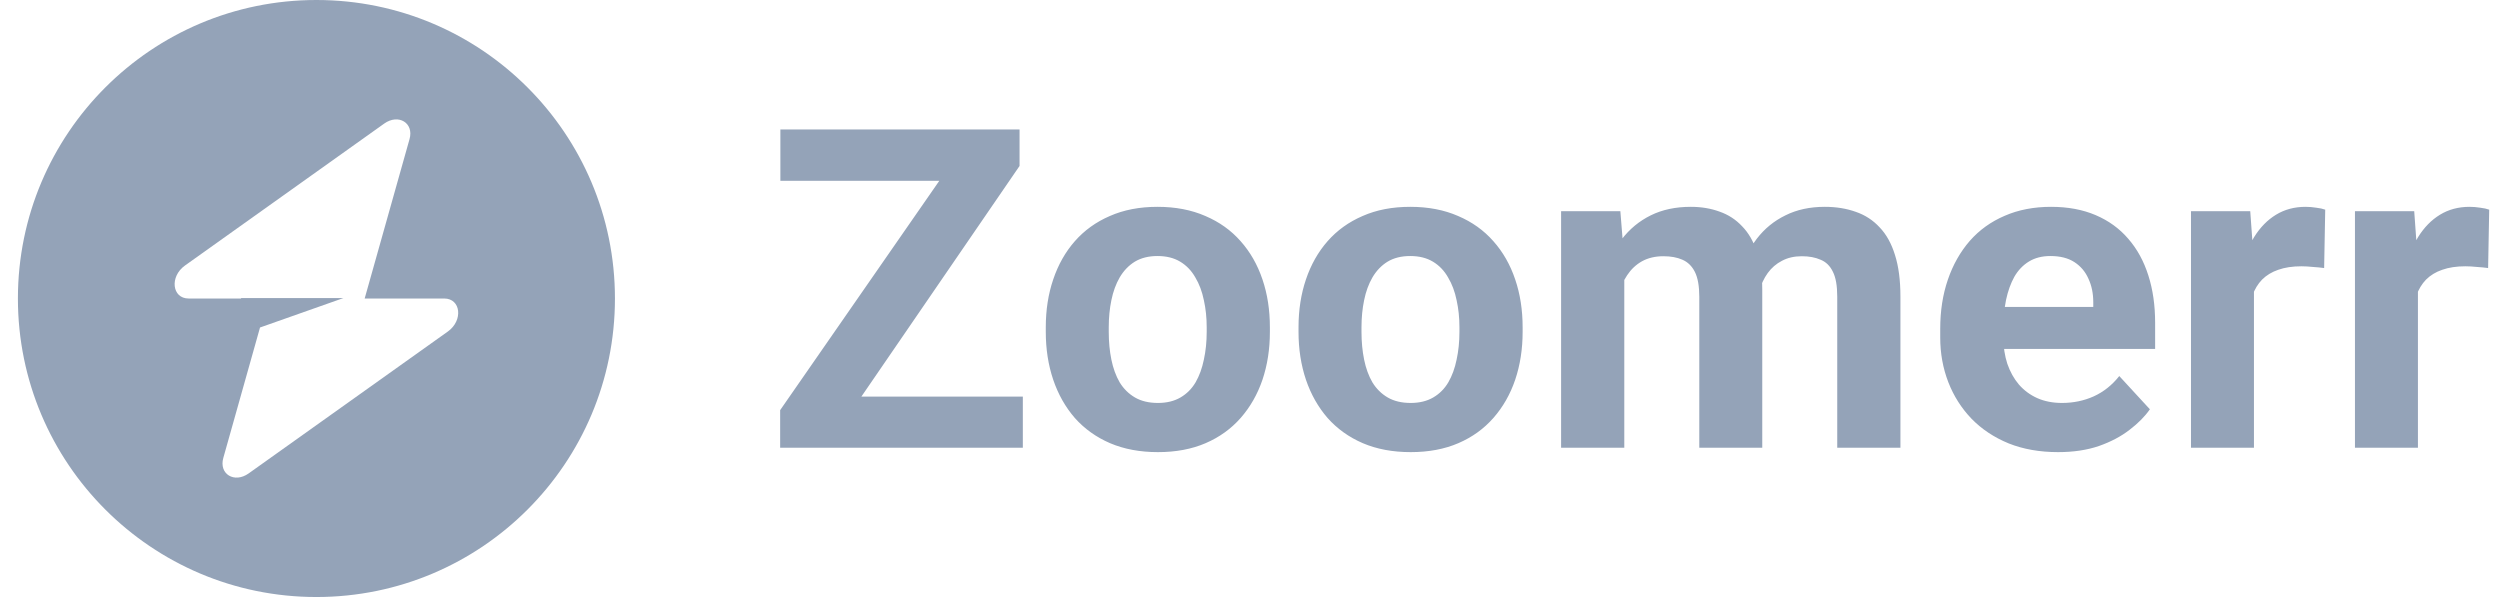<svg width="134" height="32" viewBox="0 0 134 32" fill="none" xmlns="http://www.w3.org/2000/svg">
<path fill-rule="evenodd" clip-rule="evenodd" d="M16.96 32C25.797 32 32.961 24.837 32.961 16C32.961 7.163 25.797 0 16.96 0C8.124 0 0.96 7.163 0.96 16C0.96 24.837 8.124 32 16.96 32ZM21.952 7.453C22.195 6.59 21.357 6.08 20.592 6.625L9.915 14.232C9.085 14.823 9.216 16 10.111 16H12.923V15.978H18.402L13.937 17.554L11.969 24.547C11.726 25.41 12.563 25.92 13.328 25.375L24.006 17.768C24.835 17.177 24.705 16 23.81 16H19.546L21.952 7.453Z" fill="#94A3B8"/>
<path d="M54.824 21.258V24H42.73V21.258H54.824ZM54.648 8.895L44.289 24H41.816V21.984L52.257 6.938H54.648V8.895ZM53.441 6.938V9.691H41.828V6.938H53.441ZM56.054 17.789V17.543C56.054 16.613 56.187 15.758 56.453 14.977C56.718 14.188 57.105 13.504 57.613 12.926C58.121 12.348 58.746 11.898 59.488 11.578C60.23 11.25 61.081 11.086 62.042 11.086C63.003 11.086 63.859 11.25 64.609 11.578C65.359 11.898 65.988 12.348 66.496 12.926C67.011 13.504 67.402 14.188 67.668 14.977C67.933 15.758 68.066 16.613 68.066 17.543V17.789C68.066 18.711 67.933 19.566 67.668 20.355C67.402 21.137 67.011 21.82 66.496 22.406C65.988 22.984 65.363 23.434 64.621 23.754C63.878 24.074 63.027 24.234 62.066 24.234C61.105 24.234 60.249 24.074 59.499 23.754C58.757 23.434 58.128 22.984 57.613 22.406C57.105 21.82 56.718 21.137 56.453 20.355C56.187 19.566 56.054 18.711 56.054 17.789ZM59.429 17.543V17.789C59.429 18.32 59.476 18.816 59.57 19.277C59.664 19.738 59.812 20.145 60.015 20.496C60.226 20.84 60.499 21.109 60.835 21.305C61.171 21.5 61.581 21.598 62.066 21.598C62.535 21.598 62.937 21.5 63.273 21.305C63.609 21.109 63.878 20.84 64.082 20.496C64.285 20.145 64.433 19.738 64.527 19.277C64.628 18.816 64.679 18.32 64.679 17.789V17.543C64.679 17.027 64.628 16.543 64.527 16.09C64.433 15.629 64.281 15.223 64.07 14.871C63.867 14.512 63.597 14.23 63.261 14.027C62.925 13.824 62.519 13.723 62.042 13.723C61.566 13.723 61.16 13.824 60.824 14.027C60.496 14.23 60.226 14.512 60.015 14.871C59.812 15.223 59.664 15.629 59.57 16.09C59.476 16.543 59.429 17.027 59.429 17.543ZM69.601 17.789V17.543C69.601 16.613 69.734 15.758 69.999 14.977C70.265 14.188 70.652 13.504 71.16 12.926C71.668 12.348 72.293 11.898 73.035 11.578C73.777 11.25 74.628 11.086 75.589 11.086C76.55 11.086 77.406 11.25 78.156 11.578C78.906 11.898 79.535 12.348 80.043 12.926C80.558 13.504 80.949 14.188 81.214 14.977C81.48 15.758 81.613 16.613 81.613 17.543V17.789C81.613 18.711 81.48 19.566 81.214 20.355C80.949 21.137 80.558 21.82 80.043 22.406C79.535 22.984 78.91 23.434 78.168 23.754C77.425 24.074 76.574 24.234 75.613 24.234C74.652 24.234 73.796 24.074 73.046 23.754C72.304 23.434 71.675 22.984 71.16 22.406C70.652 21.82 70.265 21.137 69.999 20.355C69.734 19.566 69.601 18.711 69.601 17.789ZM72.976 17.543V17.789C72.976 18.32 73.023 18.816 73.117 19.277C73.21 19.738 73.359 20.145 73.562 20.496C73.773 20.84 74.046 21.109 74.382 21.305C74.718 21.5 75.128 21.598 75.613 21.598C76.082 21.598 76.484 21.5 76.82 21.305C77.156 21.109 77.425 20.84 77.628 20.496C77.832 20.145 77.98 19.738 78.074 19.277C78.175 18.816 78.226 18.32 78.226 17.789V17.543C78.226 17.027 78.175 16.543 78.074 16.09C77.98 15.629 77.828 15.223 77.617 14.871C77.414 14.512 77.144 14.23 76.808 14.027C76.472 13.824 76.066 13.723 75.589 13.723C75.113 13.723 74.707 13.824 74.371 14.027C74.043 14.23 73.773 14.512 73.562 14.871C73.359 15.223 73.21 15.629 73.117 16.09C73.023 16.543 72.976 17.027 72.976 17.543ZM87.062 13.945V24H83.675V11.32H86.851L87.062 13.945ZM86.593 17.215H85.656C85.656 16.332 85.761 15.52 85.972 14.777C86.191 14.027 86.507 13.379 86.921 12.832C87.343 12.277 87.863 11.848 88.48 11.543C89.097 11.238 89.812 11.086 90.624 11.086C91.187 11.086 91.703 11.172 92.171 11.344C92.64 11.508 93.043 11.77 93.378 12.129C93.722 12.48 93.988 12.941 94.175 13.512C94.363 14.074 94.457 14.75 94.457 15.539V24H91.082V15.914C91.082 15.336 91.003 14.891 90.847 14.578C90.691 14.266 90.468 14.047 90.179 13.922C89.898 13.797 89.558 13.734 89.16 13.734C88.722 13.734 88.339 13.824 88.011 14.004C87.691 14.184 87.425 14.434 87.214 14.754C87.003 15.066 86.847 15.434 86.746 15.855C86.644 16.277 86.593 16.73 86.593 17.215ZM94.14 16.828L92.933 16.98C92.933 16.152 93.035 15.383 93.238 14.672C93.449 13.961 93.757 13.336 94.164 12.797C94.578 12.258 95.089 11.84 95.699 11.543C96.308 11.238 97.011 11.086 97.808 11.086C98.418 11.086 98.972 11.176 99.472 11.355C99.972 11.527 100.398 11.805 100.75 12.188C101.109 12.562 101.382 13.055 101.57 13.664C101.765 14.273 101.863 15.02 101.863 15.902V24H98.476V15.902C98.476 15.316 98.398 14.871 98.242 14.566C98.093 14.254 97.874 14.039 97.585 13.922C97.304 13.797 96.968 13.734 96.578 13.734C96.171 13.734 95.816 13.816 95.511 13.98C95.207 14.137 94.953 14.355 94.749 14.637C94.546 14.918 94.394 15.246 94.293 15.621C94.191 15.988 94.14 16.391 94.14 16.828ZM110.312 24.234C109.328 24.234 108.445 24.078 107.664 23.766C106.882 23.445 106.218 23.004 105.671 22.441C105.132 21.879 104.718 21.227 104.429 20.484C104.14 19.734 103.996 18.938 103.996 18.094V17.625C103.996 16.664 104.132 15.785 104.406 14.988C104.679 14.191 105.07 13.5 105.578 12.914C106.093 12.328 106.718 11.879 107.453 11.566C108.187 11.246 109.015 11.086 109.937 11.086C110.835 11.086 111.632 11.234 112.328 11.531C113.023 11.828 113.605 12.25 114.074 12.797C114.55 13.344 114.91 14 115.152 14.766C115.394 15.523 115.515 16.367 115.515 17.297V18.703H105.437V16.453H112.199V16.195C112.199 15.727 112.113 15.309 111.941 14.941C111.777 14.566 111.527 14.27 111.191 14.051C110.855 13.832 110.425 13.723 109.902 13.723C109.457 13.723 109.074 13.82 108.753 14.016C108.433 14.211 108.171 14.484 107.968 14.836C107.773 15.188 107.625 15.602 107.523 16.078C107.429 16.547 107.382 17.062 107.382 17.625V18.094C107.382 18.602 107.453 19.07 107.593 19.5C107.742 19.93 107.949 20.301 108.214 20.613C108.488 20.926 108.816 21.168 109.199 21.34C109.589 21.512 110.031 21.598 110.523 21.598C111.132 21.598 111.699 21.48 112.222 21.246C112.753 21.004 113.21 20.641 113.593 20.156L115.234 21.938C114.968 22.32 114.605 22.688 114.144 23.039C113.691 23.391 113.144 23.68 112.503 23.906C111.863 24.125 111.132 24.234 110.312 24.234ZM120.812 14.086V24H117.437V11.32H120.613L120.812 14.086ZM124.632 11.238L124.574 14.367C124.41 14.344 124.21 14.324 123.976 14.309C123.75 14.285 123.542 14.273 123.355 14.273C122.878 14.273 122.464 14.336 122.113 14.461C121.769 14.578 121.48 14.754 121.246 14.988C121.019 15.223 120.847 15.508 120.73 15.844C120.621 16.18 120.558 16.562 120.542 16.992L119.863 16.781C119.863 15.961 119.945 15.207 120.109 14.52C120.273 13.824 120.511 13.219 120.824 12.703C121.144 12.188 121.535 11.789 121.996 11.508C122.457 11.227 122.984 11.086 123.578 11.086C123.765 11.086 123.957 11.102 124.152 11.133C124.347 11.156 124.507 11.191 124.632 11.238ZM129.601 14.086V24H126.226V11.32H129.402L129.601 14.086ZM133.421 11.238L133.363 14.367C133.199 14.344 133 14.324 132.765 14.309C132.539 14.285 132.332 14.273 132.144 14.273C131.667 14.273 131.253 14.336 130.902 14.461C130.558 14.578 130.269 14.754 130.035 14.988C129.808 15.223 129.636 15.508 129.519 15.844C129.41 16.18 129.347 16.562 129.332 16.992L128.652 16.781C128.652 15.961 128.734 15.207 128.898 14.52C129.062 13.824 129.3 13.219 129.613 12.703C129.933 12.188 130.324 11.789 130.785 11.508C131.246 11.227 131.773 11.086 132.367 11.086C132.554 11.086 132.746 11.102 132.941 11.133C133.136 11.156 133.296 11.191 133.421 11.238Z" fill="#94A3B8"/>
</svg>
